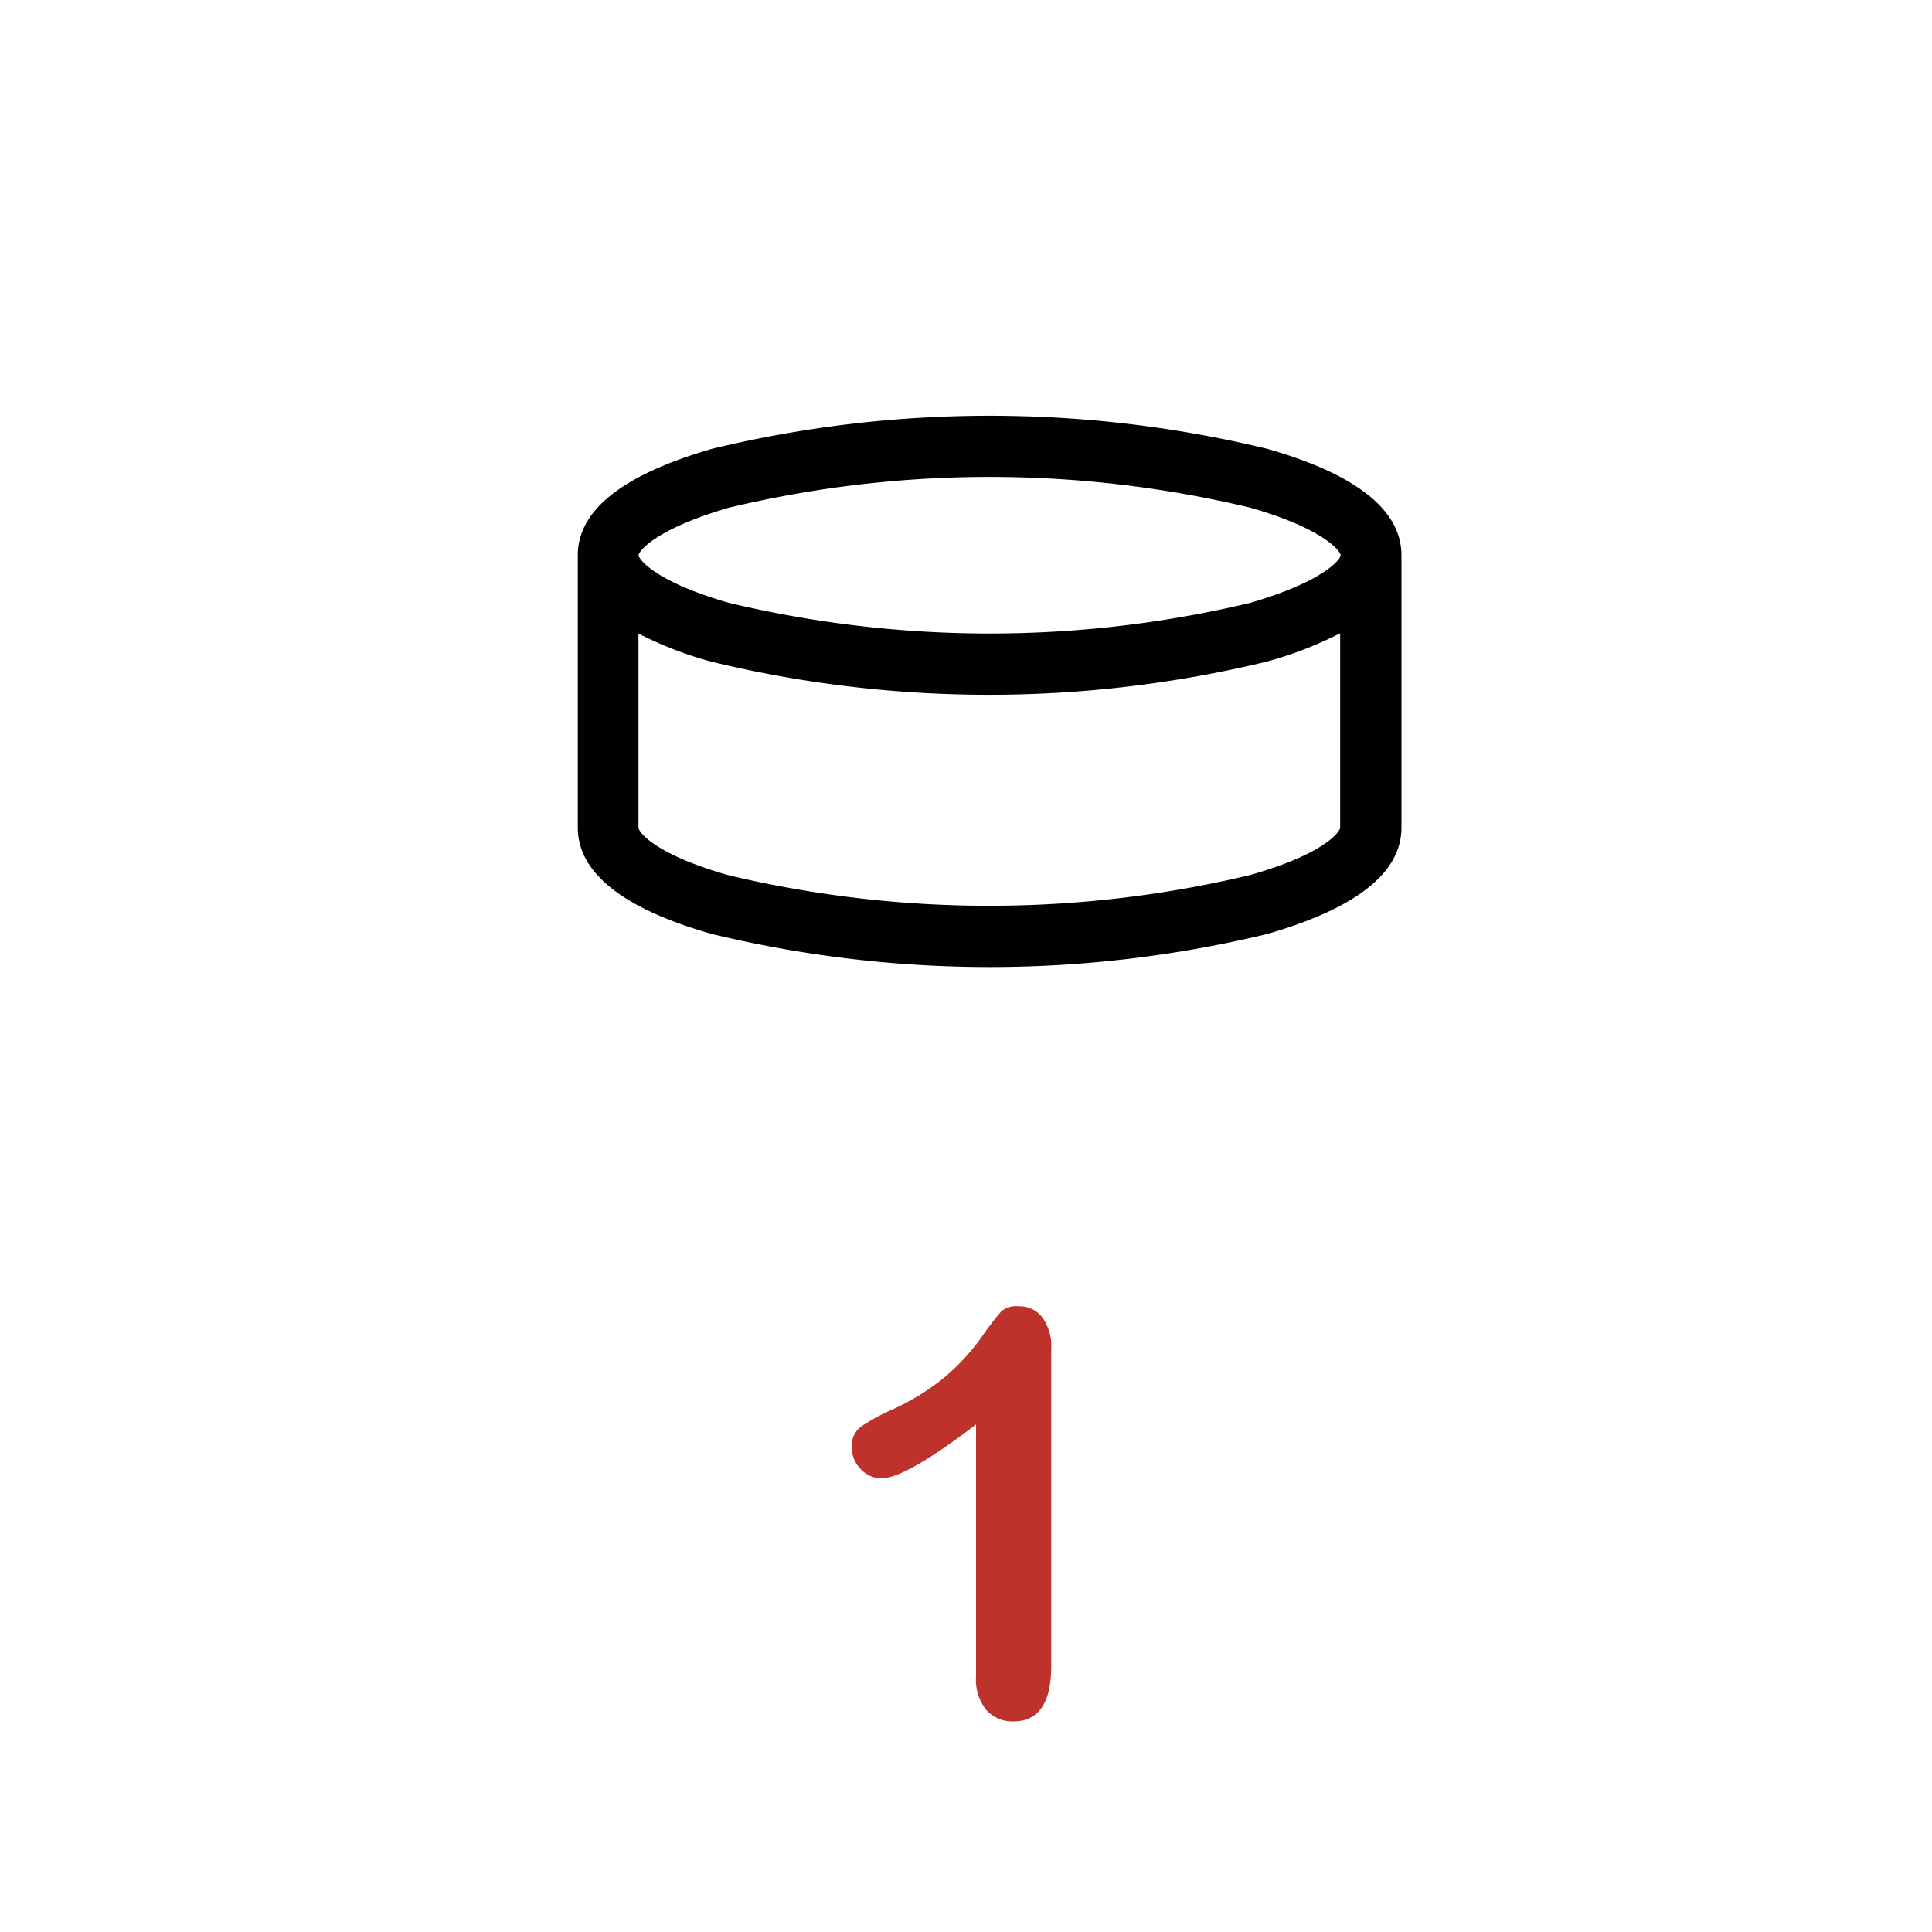 <svg id="Layer_1" data-name="Layer 1" xmlns="http://www.w3.org/2000/svg" viewBox="0 0 150 150"><defs><style>.cls-1{isolation:isolate;}.cls-2{fill:#be322c;}.cls-3{fill:#010101;}</style></defs><title>1tabletka</title><g id="Group_419" data-name="Group 419"><g id="_1" data-name=" 1" class="cls-1"><g class="cls-1"><path class="cls-2" d="M75.78,130.14V110.59q-5.46,4.18-7.35,4.19a2.18,2.18,0,0,1-1.6-.72,2.36,2.36,0,0,1-.7-1.67,1.87,1.87,0,0,1,.69-1.61,15.37,15.37,0,0,1,2.43-1.33,18.46,18.46,0,0,0,4.16-2.58,17.26,17.26,0,0,0,2.76-3,24.37,24.37,0,0,1,1.57-2.06,1.85,1.85,0,0,1,1.37-.39,2.2,2.2,0,0,1,1.83.88,3.86,3.86,0,0,1,.68,2.43v24.6q0,4.32-2.94,4.32a2.72,2.72,0,0,1-2.1-.88A3.78,3.78,0,0,1,75.78,130.14Z"/></g></g><g id="Group_417" data-name="Group 417"><g id="Group_416" data-name="Group 416"><path id="Path_142" data-name="Path 142" class="cls-3" d="M98.4,34.85a91.67,91.67,0,0,0-43.13,0c-6.9,2-10.4,4.74-10.41,8.25h0V64.25c0,3.51,3.5,6.3,10.39,8.26a91.8,91.8,0,0,0,43.16,0c6.9-2,10.4-4.75,10.4-8.26V43.12h0C108.81,39.6,105.3,36.82,98.4,34.85ZM56.58,39.42a86.94,86.94,0,0,1,40.51,0c5.73,1.64,7,3.4,7,3.69h0c0,.29-1.23,2-7,3.69a87.2,87.2,0,0,1-40.51,0c-5.75-1.65-7-3.41-7-3.69s1.21-2,7-3.69Zm47.47,9.77V64.25h0c0,.33-1.24,2.06-7,3.69a87.33,87.33,0,0,1-40.54,0c-5.71-1.63-6.94-3.36-6.94-3.69V49.19a29.34,29.34,0,0,0,5.65,2.18,91.63,91.63,0,0,0,43.12,0,29.43,29.43,0,0,0,5.66-2.18"/></g></g></g></svg>